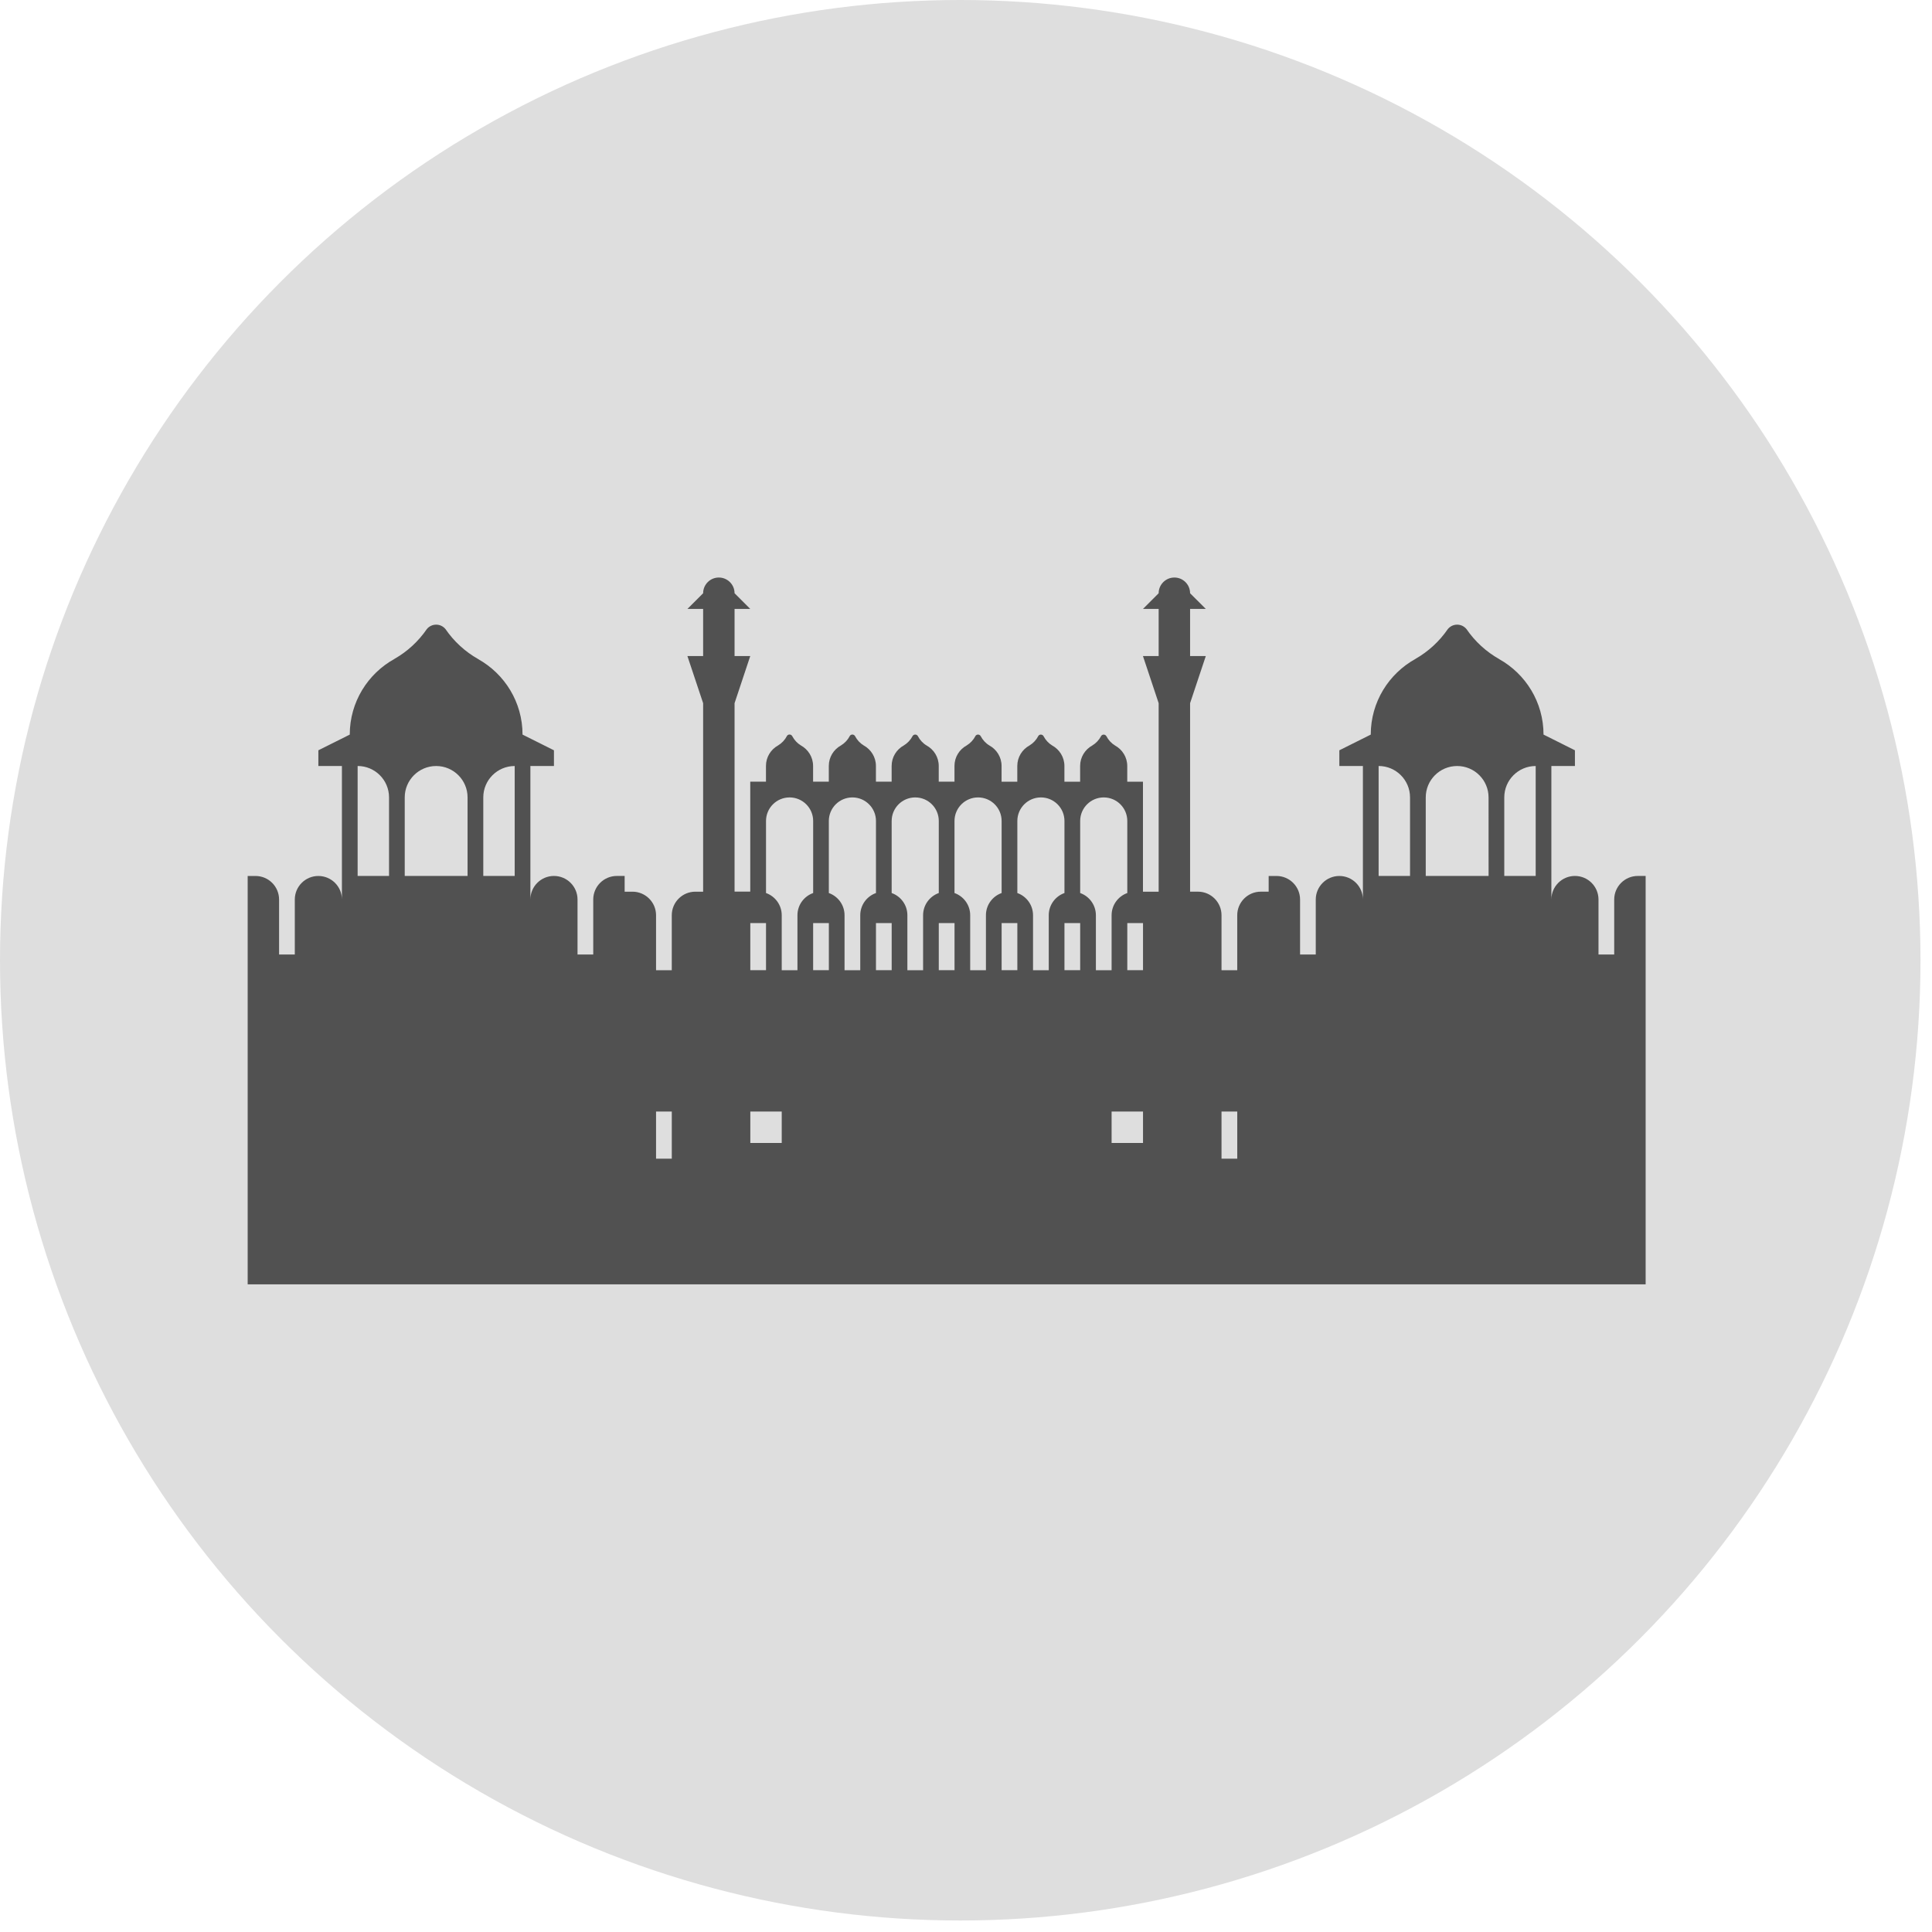 <svg width="82" height="82" viewBox="0 0 82 82" fill="none" xmlns="http://www.w3.org/2000/svg">
<circle cx="40.756" cy="40.756" r="40.756" transform="rotate(-180 40.756 40.756)" fill="#DEDEDE"/>
<path d="M69.513 37.178C68.961 37.178 68.512 37.626 68.512 38.178V40.512H67.845V38.178C67.845 37.626 67.398 37.178 66.845 37.178C66.293 37.178 65.845 37.626 65.845 38.178V37.178V32.511H66.845V31.845L65.512 31.178C65.512 29.801 64.752 28.602 63.629 27.975H63.633C63.078 27.662 62.603 27.226 62.244 26.703C62.15 26.587 62.007 26.512 61.846 26.512C61.687 26.512 61.545 26.585 61.451 26.699C61.095 27.218 60.624 27.653 60.076 27.965H60.079C58.946 28.59 58.179 29.794 58.179 31.179L56.846 31.845V32.512H57.846V37.179V38.179C57.846 37.627 57.398 37.179 56.846 37.179C56.294 37.179 55.845 37.627 55.845 38.179V40.513H55.179V38.179C55.179 37.627 54.73 37.179 54.179 37.179H53.846V37.845H53.512C52.96 37.845 52.512 38.294 52.512 38.845V41.179H51.845V38.845C51.845 38.294 51.397 37.845 50.845 37.845H50.511V29.845L51.178 27.845H50.511V25.845H51.178L50.511 25.179C50.511 24.811 50.213 24.512 49.845 24.512C49.476 24.512 49.177 24.811 49.177 25.179L48.511 25.845H49.177V27.846H48.511L49.177 29.846V37.846H48.511V33.179H47.844V32.512C47.844 32.136 47.634 31.812 47.326 31.642C47.169 31.547 47.044 31.41 46.958 31.245V31.246C46.936 31.206 46.892 31.179 46.844 31.179C46.796 31.179 46.755 31.204 46.731 31.243L46.733 31.243C46.648 31.407 46.518 31.545 46.361 31.64C46.052 31.81 45.844 32.135 45.844 32.512V33.178H45.177V32.512C45.177 32.135 44.967 31.811 44.659 31.641C44.502 31.546 44.377 31.409 44.291 31.245C44.269 31.204 44.226 31.178 44.177 31.178C44.129 31.178 44.087 31.204 44.065 31.242L44.066 31.243C43.981 31.407 43.851 31.545 43.694 31.64C43.385 31.81 43.177 32.134 43.177 32.511V33.178H42.51V32.511C42.51 32.135 42.301 31.81 41.993 31.64C41.835 31.545 41.71 31.408 41.624 31.244C41.602 31.204 41.559 31.177 41.51 31.177C41.463 31.177 41.42 31.203 41.398 31.241L41.399 31.242C41.314 31.406 41.184 31.544 41.028 31.639C40.718 31.809 40.511 32.133 40.511 32.511V33.177H39.843V32.511C39.843 32.134 39.634 31.81 39.326 31.64C39.168 31.545 39.043 31.407 38.957 31.243C38.936 31.203 38.892 31.177 38.843 31.177C38.796 31.177 38.754 31.203 38.731 31.241L38.733 31.241C38.648 31.405 38.518 31.543 38.361 31.638C38.052 31.808 37.844 32.133 37.844 32.51V33.176H37.177V32.51C37.177 32.133 36.967 31.809 36.659 31.639C36.502 31.544 36.376 31.407 36.291 31.243C36.269 31.203 36.225 31.176 36.177 31.176C36.129 31.176 36.087 31.202 36.065 31.24L36.066 31.241C35.981 31.405 35.851 31.543 35.694 31.638C35.385 31.808 35.177 32.132 35.177 32.509V33.176H34.51V32.509C34.51 32.133 34.3 31.808 33.992 31.638C33.835 31.543 33.71 31.406 33.624 31.242C33.602 31.202 33.559 31.175 33.51 31.175C33.462 31.175 33.42 31.201 33.398 31.239L33.399 31.24C33.314 31.404 33.184 31.542 33.027 31.637C32.718 31.807 32.51 32.131 32.51 32.508V33.175H31.843V37.842H31.177V29.845L31.843 27.845H31.177V25.845H31.843L31.177 25.179C31.177 24.811 30.878 24.512 30.509 24.512C30.141 24.512 29.843 24.811 29.843 25.179L29.176 25.845H29.843V27.846H29.176L29.843 29.846V37.846H29.512C28.96 37.846 28.512 38.294 28.512 38.846V41.18H27.845V38.846C27.845 38.294 27.396 37.846 26.845 37.846H26.512V37.178H26.179C25.627 37.178 25.179 37.626 25.179 38.178V40.512H24.512V38.178C24.512 37.626 24.064 37.178 23.511 37.178C22.96 37.178 22.511 37.626 22.511 38.178V37.178V32.511H23.511V31.845L22.178 31.178C22.178 29.801 21.418 28.602 20.295 27.975H20.299C19.744 27.662 19.268 27.226 18.91 26.703C18.816 26.587 18.673 26.512 18.512 26.512C18.353 26.512 18.21 26.585 18.117 26.699C17.761 27.218 17.291 27.653 16.742 27.965H16.745C15.613 28.59 14.845 29.794 14.845 31.179L13.512 31.845V32.512H14.512V37.179V38.179C14.512 37.627 14.065 37.179 13.512 37.179C12.96 37.179 12.512 37.627 12.512 38.179V40.513H11.845V38.179C11.845 37.627 11.397 37.179 10.845 37.179H10.512V54.512H69.846V37.178H69.513ZM16.512 37.178H15.179V32.511C15.915 32.511 16.512 33.108 16.512 33.844V37.178ZM19.845 37.178H17.178V33.845C17.178 33.108 17.776 32.512 18.512 32.512C19.248 32.512 19.845 33.109 19.845 33.845L19.845 37.178ZM21.845 37.178H20.512V33.845C20.512 33.108 21.11 32.512 21.845 32.512V37.178ZM28.513 49.179H27.845V47.178H28.513V49.179ZM31.845 39.178H32.512V41.178H31.845V39.178ZM33.179 48.512H31.846V47.178H33.179V48.512ZM33.846 38.845V41.179H33.179V38.845C33.179 38.41 32.9 38.041 32.512 37.903V34.845C32.512 34.293 32.96 33.845 33.513 33.845C34.064 33.845 34.513 34.293 34.513 34.845V37.903C34.124 38.041 33.846 38.41 33.846 38.845ZM35.179 41.178H34.512V39.178H35.179V41.178ZM36.512 38.845V41.179H35.845V38.845C35.845 38.41 35.566 38.041 35.178 37.903V34.845C35.178 34.293 35.626 33.845 36.179 33.845C36.73 33.845 37.179 34.293 37.179 34.845V37.903C36.791 38.041 36.512 38.41 36.512 38.845ZM37.846 41.178H37.179V39.178H37.846V41.178ZM39.179 38.845V41.179H38.512V38.845C38.512 38.41 38.233 38.041 37.845 37.903V34.845C37.845 34.293 38.293 33.845 38.845 33.845C39.398 33.845 39.845 34.293 39.845 34.845V37.903C39.458 38.041 39.179 38.41 39.179 38.845ZM40.513 41.178H39.845V39.178H40.513V41.178ZM41.846 38.845V41.179H41.178V38.845C41.178 38.41 40.9 38.041 40.512 37.903V34.845C40.512 34.293 40.96 33.845 41.512 33.845C42.065 33.845 42.512 34.293 42.512 34.845V37.903C42.124 38.041 41.846 38.41 41.846 38.845ZM43.179 41.178H42.512V39.178H43.179V41.178ZM44.512 38.845V41.179H43.845V38.845C43.845 38.41 43.566 38.041 43.179 37.903V34.845C43.179 34.293 43.627 33.845 44.179 33.845C44.731 33.845 45.179 34.293 45.179 34.845V37.903C44.791 38.041 44.512 38.41 44.512 38.845ZM45.846 41.178H45.179V39.178H45.846V41.178ZM45.846 37.903V34.845C45.846 34.293 46.294 33.845 46.846 33.845C47.399 33.845 47.846 34.293 47.846 34.845V37.903C47.459 38.04 47.18 38.41 47.18 38.845V41.179H46.513V38.845C46.512 38.41 46.234 38.041 45.846 37.903ZM48.513 48.512H47.18V47.178H48.513V48.512ZM48.513 41.178H47.846V39.178H48.513V41.178ZM52.513 49.179H51.845V47.178H52.513V49.179ZM59.846 37.178H58.513V32.511C59.249 32.511 59.846 33.108 59.846 33.844V37.178ZM63.18 37.178H60.513V33.845C60.513 33.108 61.109 32.512 61.846 32.512C62.582 32.512 63.179 33.109 63.179 33.845L63.18 37.178ZM65.179 37.178H63.846V33.845C63.846 33.108 64.443 32.512 65.179 32.512V37.178Z" fill="#515151"/>
</svg>
